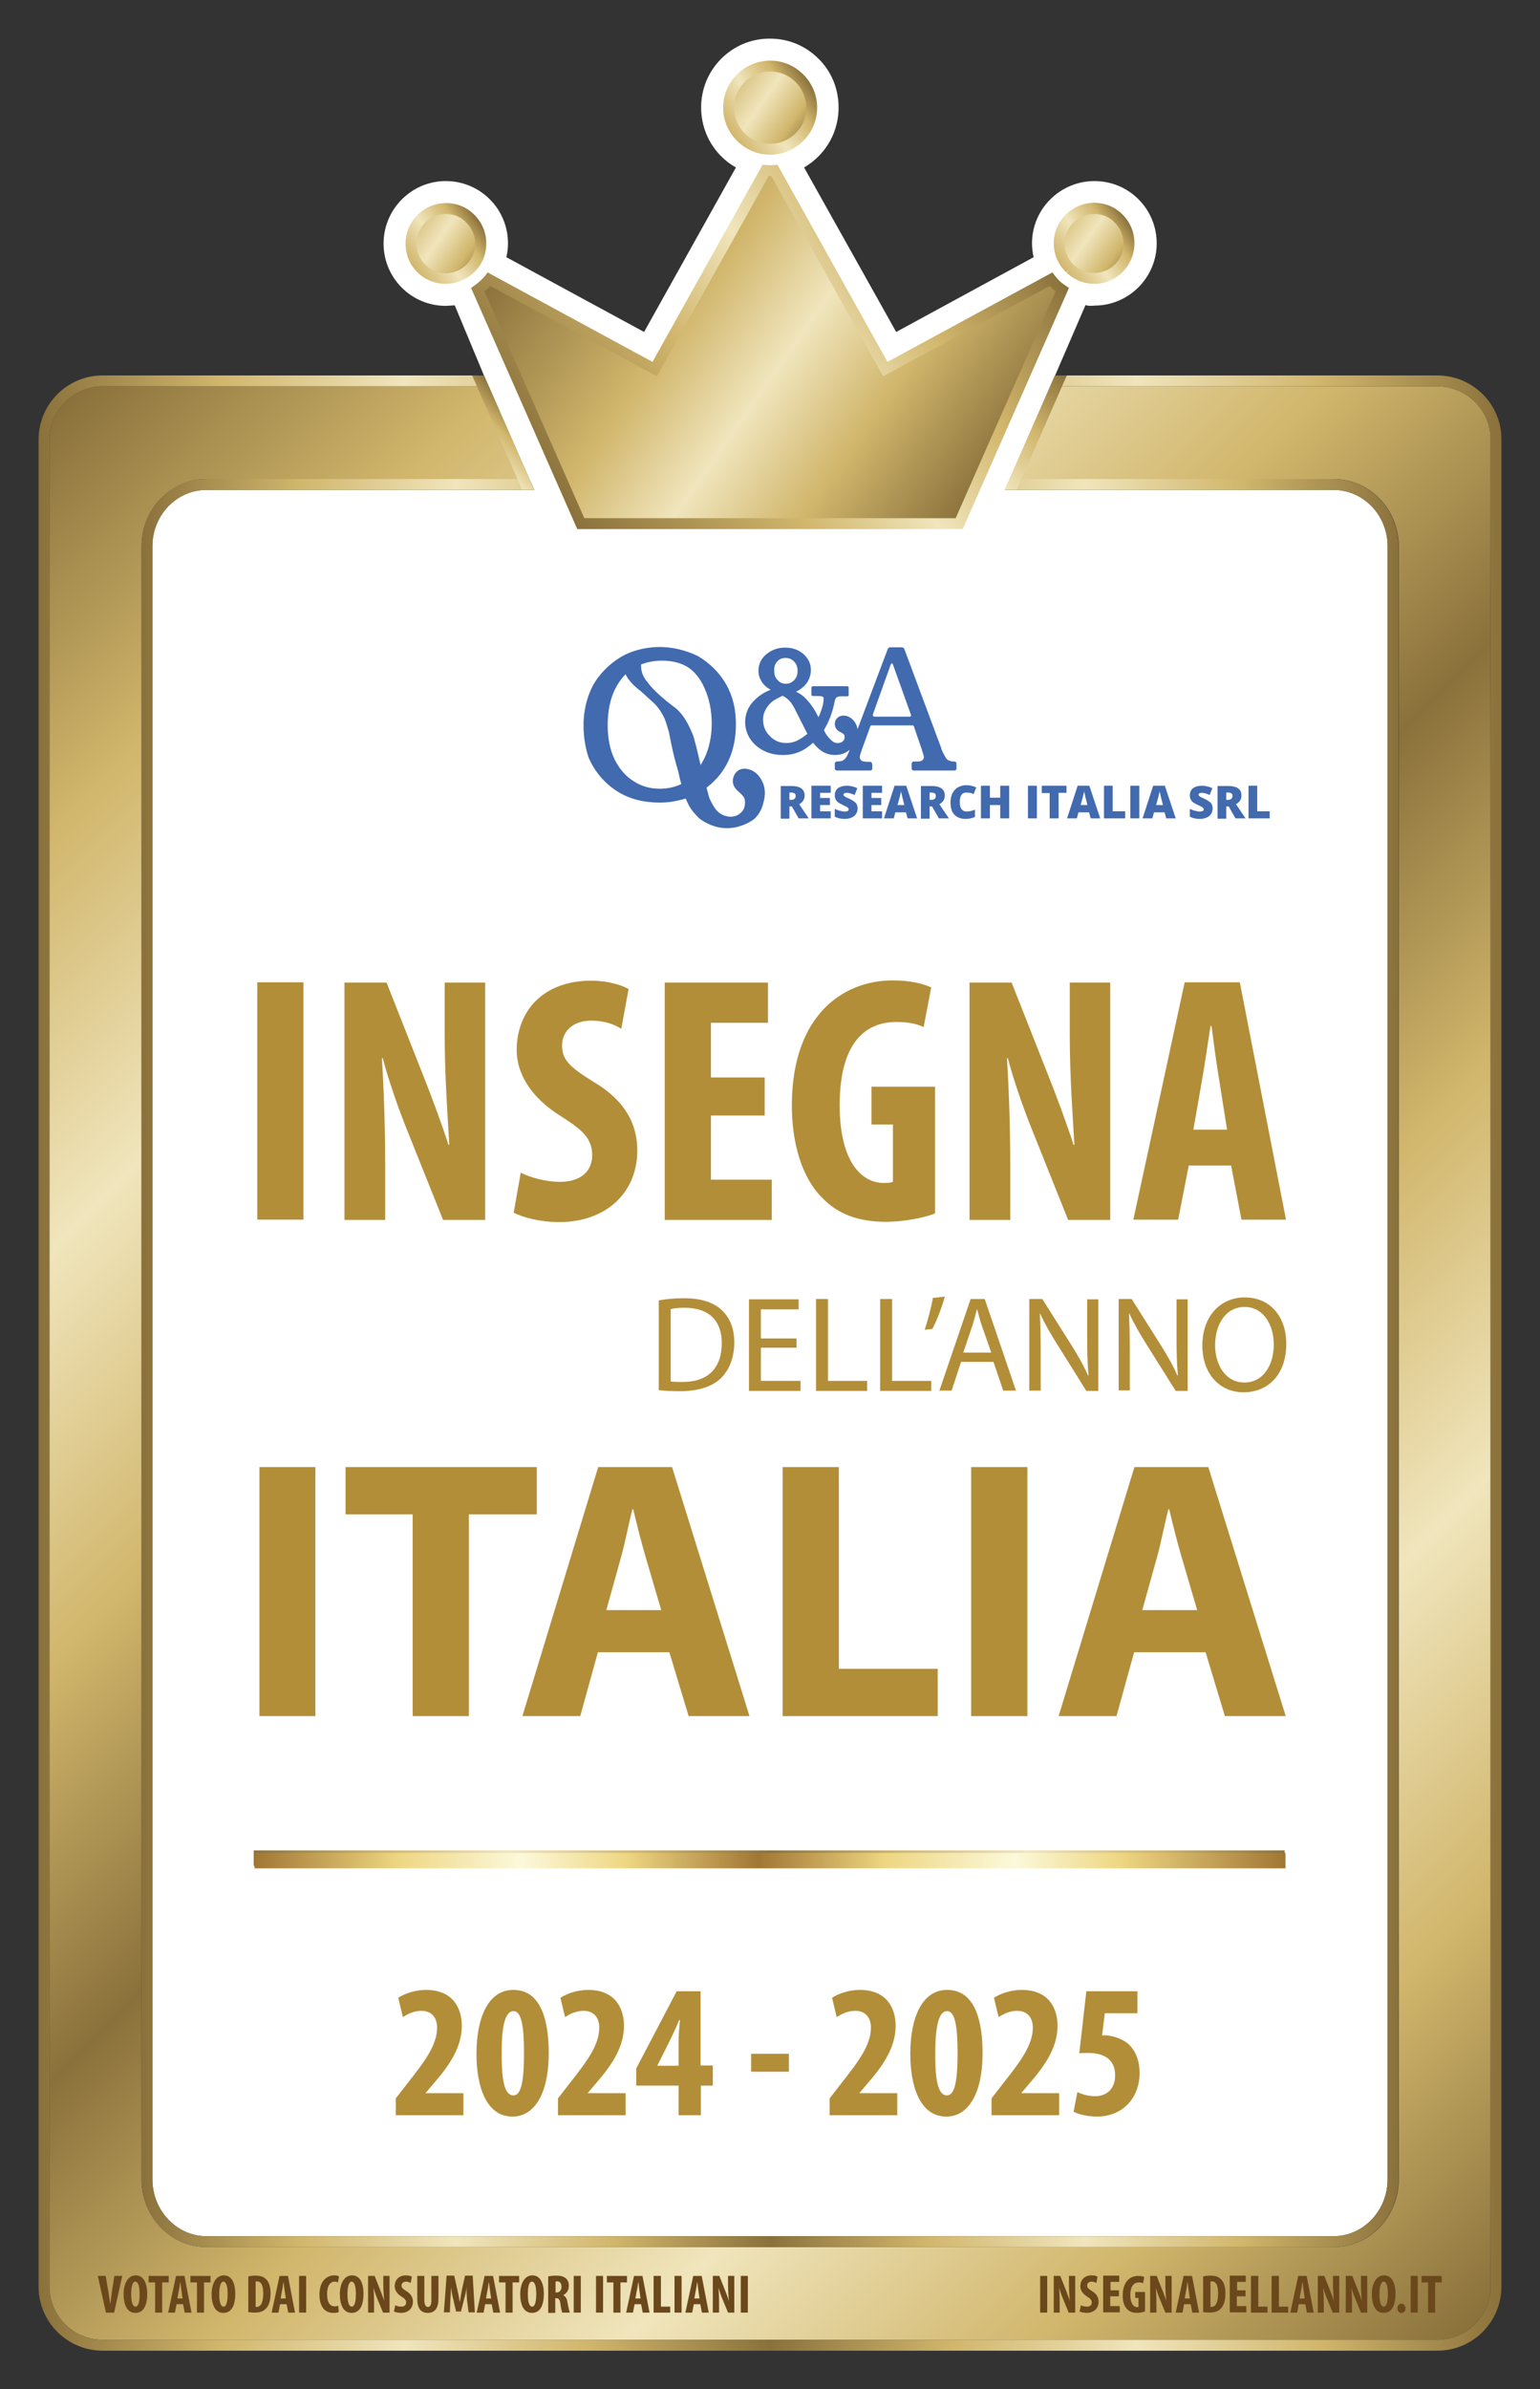 <?xml version="1.0" encoding="utf-8"?>
<!-- Generator: Adobe Illustrator 28.1.0, SVG Export Plug-In . SVG Version: 6.00 Build 0)  -->
<svg version="1.1" id="Layer_1" xmlns="http://www.w3.org/2000/svg" xmlns:xlink="http://www.w3.org/1999/xlink" x="0px" y="0px"
	 viewBox="0 0 566.9 878.7" style="enable-background:new 0 0 566.9 878.7;" xml:space="preserve">
<rect x="0" y="0" width="566.9" height="878.7" fill="#333333" stroke="none"/>
<style type="text/css">
	.st0{fill:#FFFFFF;}
	.st1{fill:url(#SVGID_1_);}
	.st2{fill:url(#SVGID_00000102520969795767418540000012603103894261706932_);}
	.st3{fill:url(#SVGID_00000132059511360477477600000000920085440608835735_);}
	.st4{fill:url(#SVGID_00000119117733960068975450000000748371108510672798_);}
	.st5{fill:url(#SVGID_00000101787837487591559910000012577214507219616677_);}
	.st6{fill-rule:evenodd;clip-rule:evenodd;fill:url(#SVGID_00000066484298512584002090000003097481751959862456_);}
	.st7{fill:url(#SVGID_00000161628446727960148280000004969075159827704214_);}
	.st8{fill-rule:evenodd;clip-rule:evenodd;fill:url(#SVGID_00000119821237675870028560000012469103214394752934_);}
	.st9{fill:url(#SVGID_00000030486332428904328660000005637364486308815016_);}
	.st10{fill-rule:evenodd;clip-rule:evenodd;fill:url(#SVGID_00000049932427460911866400000010564924081531042979_);}
	.st11{fill:url(#SVGID_00000001656033402939700050000006923066189912725178_);}
	.st12{fill-rule:evenodd;clip-rule:evenodd;fill:url(#SVGID_00000147214900898767296330000002610505773026504616_);}
	.st13{fill:url(#SVGID_00000051368346593226577480000003889055651965797797_);}
	.st14{fill:url(#Divider_line_00000013893020415637168790000018137897081406573721_);}
	.st15{fill:#B38E38;}
	.st16{fill:url(#Divider_line_00000166633346156213476080000012631016984374747777_);}
	.st17{fill:#6B471C;}
	.st18{fill:#416AAF;}
</style>
<g id="BORDER_00000056416621045685777110000000091480140366720415_">
	<path id="WHITEBG_00000056430038944459703010000014764388537415803324_" class="st0" d="M164.1,112.5l3.3-0.2l10.8,25.9l9.2,21
		l7.5,17l1.8,4h0h-4.4H76c-11,0-19.9,9.3-19.9,20.7v600.7c0,11.4,8.9,20.9,19.9,20.9h414.9c11,0,19.9-9.5,19.9-20.9V200.9
		c0-11.4-8.9-20.7-19.9-20.7H374.3l0,0h-4.4l0,0h0l1.8-4l0,0l16.7-38.1l11.2-25.9c1.2,0.5,3.3,0.2,3.3,0.2
		c12.6,0,22.9-10.3,22.9-22.9c0-6.1-2.4-11.9-6.7-16.2c-4.3-4.3-10.1-6.7-16.2-6.7c-12.7,0-23,10.3-23,22.9c0,1.7,0.2,3.4,0.6,5.1
		l-50.6,27.5L296,61.6c1.9-1.1,3.7-2.5,5.3-4.1c4.8-4.8,7.4-11.2,7.4-18c0-6.8-2.6-13.2-7.4-17.9c-4.8-4.8-11.1-7.4-17.9-7.4
		c-6.8,0-13.1,2.6-17.9,7.4c-4.8,4.8-7.4,11.2-7.4,17.9c0,6.8,2.6,13.2,7.4,18c1.6,1.6,3.4,3,5.4,4.1l-33.8,60.5l-50.7-27.5
		c0.4-1.7,0.6-3.4,0.6-5.1c0-6.1-2.4-11.9-6.7-16.2c-4.3-4.3-10.1-6.7-16.2-6.7c-12.6,0-22.9,10.3-22.9,23c0,6.1,2.4,11.9,6.7,16.2
		C152.2,110.1,158,112.5,164.1,112.5z"/>
	<g id="BORDER_00000066513796807473490510000013823303137222401930_">
		<linearGradient id="SVGID_1_" gradientUnits="userSpaceOnUse" x1="-23.047" y1="194.816" x2="589.976" y2="807.839">
			<stop  offset="0" style="stop-color:#8A713B"/>
			<stop  offset="0.125" style="stop-color:#D1B66C"/>
			<stop  offset="0.25" style="stop-color:#F0E5BC"/>
			<stop  offset="0.375" style="stop-color:#D1B66C"/>
			<stop  offset="0.5" style="stop-color:#8A713B"/>
			<stop  offset="0.625" style="stop-color:#D1B66C"/>
			<stop  offset="0.75" style="stop-color:#F0E5BC"/>
			<stop  offset="0.875" style="stop-color:#D1B66C"/>
			<stop  offset="1" style="stop-color:#8A713B"/>
		</linearGradient>
		<path class="st1" d="M529.1,142.1H386.7l-14.9,34.1h119.2c13.2,0,23.9,11.1,23.9,24.7v600.7c0,13.7-10.7,24.9-23.9,24.9H76
			c-13.2,0-23.9-11.2-23.9-24.9V200.9c0-13.6,10.7-24.7,23.9-24.7h118.9l-14.9-34.1H37.8c-10.8,0-19.6,8.8-19.6,19.6V841
			c0,10.8,8.8,19.6,19.6,19.6h491.3c10.8,0,19.6-8.8,19.6-19.6V161.7C548.8,150.9,539.9,142.1,529.1,142.1z"/>
		<g id="Border_00000054945725421093338570000006510391480487517879_">
			
				<linearGradient id="SVGID_00000106140526385381074380000003200190737115883966_" gradientUnits="userSpaceOnUse" x1="52.083" y1="501.328" x2="514.846" y2="501.328">
				<stop  offset="0" style="stop-color:#8A713B"/>
				<stop  offset="0.125" style="stop-color:#D1B66C"/>
				<stop  offset="0.25" style="stop-color:#F0E5BC"/>
				<stop  offset="0.375" style="stop-color:#D1B66C"/>
				<stop  offset="0.5" style="stop-color:#8A713B"/>
				<stop  offset="0.625" style="stop-color:#D1B66C"/>
				<stop  offset="0.75" style="stop-color:#F0E5BC"/>
				<stop  offset="0.875" style="stop-color:#D1B66C"/>
				<stop  offset="1" style="stop-color:#8A713B"/>
			</linearGradient>
			<path style="fill:url(#SVGID_00000106140526385381074380000003200190737115883966_);" d="M52.1,200.9v600.7
				c0,13.7,10.7,24.9,23.9,24.9h414.9c13.2,0,23.9-11.2,23.9-24.9V200.9c0-13.6-10.7-24.7-23.9-24.7H371.6l-1.8,4h121.1
				c11,0,19.9,9.3,19.9,20.7v600.7c0,11.4-8.9,20.9-19.9,20.9H76c-11,0-19.9-9.5-19.9-20.9V200.9c0-11.4,8.9-20.7,19.9-20.7h120.6
				l-1.8-4H76C62.8,176.1,52.1,187.2,52.1,200.9z"/>
			
				<linearGradient id="SVGID_00000021835023944526228570000015362145408627205558_" gradientUnits="userSpaceOnUse" x1="14.173" y1="501.328" x2="552.756" y2="501.328">
				<stop  offset="0" style="stop-color:#8A713B"/>
				<stop  offset="0.125" style="stop-color:#D1B66C"/>
				<stop  offset="0.25" style="stop-color:#F0E5BC"/>
				<stop  offset="0.375" style="stop-color:#D1B66C"/>
				<stop  offset="0.5" style="stop-color:#8A713B"/>
				<stop  offset="0.625" style="stop-color:#D1B66C"/>
				<stop  offset="0.75" style="stop-color:#F0E5BC"/>
				<stop  offset="0.875" style="stop-color:#D1B66C"/>
				<stop  offset="1" style="stop-color:#8A713B"/>
			</linearGradient>
			<path style="fill:url(#SVGID_00000021835023944526228570000015362145408627205558_);" d="M529.1,138.1l-140.8,0l-1.8,4h142.6
				c10.8,0,19.6,8.8,19.6,19.6V841c0,10.8-8.8,19.6-19.6,19.6H37.8c-10.8,0-19.6-8.8-19.6-19.6V161.7c0-10.8,8.8-19.6,19.6-19.6
				h142.1l-1.8-4H37.8c-13.1,0-23.6,10.6-23.6,23.6V841c0,13.1,10.6,23.6,23.6,23.6h491.3c13.1,0,23.6-10.6,23.6-23.6V161.7
				C552.8,148.7,542.2,138.1,529.1,138.1z"/>
			
				<linearGradient id="SVGID_00000026164380843849632880000016128204310761153982_" gradientUnits="userSpaceOnUse" x1="178.199" y1="166.116" x2="192.2" y2="152.114">
				<stop  offset="0" style="stop-color:#F0E5BC"/>
				<stop  offset="0.5" style="stop-color:#D1B66C"/>
				<stop  offset="1" style="stop-color:#8A713B"/>
			</linearGradient>
			<polygon style="fill:url(#SVGID_00000026164380843849632880000016128204310761153982_);" points="196.6,180.1 192.2,180.1 
				173.8,138.1 178.2,138.1 			"/>
			
				<linearGradient id="SVGID_00000002382865695905149710000010311284063149327746_" gradientUnits="userSpaceOnUse" x1="365.072" y1="175.33" x2="397.501" y2="142.901">
				<stop  offset="0" style="stop-color:#F0E5BC"/>
				<stop  offset="0.5" style="stop-color:#D1B66C"/>
				<stop  offset="1" style="stop-color:#8A713B"/>
			</linearGradient>
			<polygon style="fill:url(#SVGID_00000002382865695905149710000010311284063149327746_);" points="369.9,180.1 374.3,180.1 
				392.7,138.1 388.3,138.1 			"/>
		</g>
	</g>
	<g id="CROWN_00000178926743602296526320000016149052979653694381_">
		<g>
			
				<linearGradient id="SVGID_00000123441384376670683840000016205398430177371051_" gradientUnits="userSpaceOnUse" x1="197.537" y1="75.641" x2="356.857" y2="187.198">
				<stop  offset="0" style="stop-color:#8A713B"/>
				<stop  offset="0.35" style="stop-color:#D1B66C"/>
				<stop  offset="0.55" style="stop-color:#F0E5BC"/>
				<stop  offset="0.75" style="stop-color:#D1B66C"/>
				<stop  offset="1" style="stop-color:#8A713B"/>
			</linearGradient>
			<path style="fill-rule:evenodd;clip-rule:evenodd;fill:url(#SVGID_00000123441384376670683840000016205398430177371051_);" d="
				M283.5,62.7c-0.5,0-1.1,0-1.6-0.1l-40.8,73.1l-61-33c-1.2,1.5-2.6,2.8-4.2,3.9l37.9,86l139.3,0l37.9-86c-1-0.7-2-1.5-2.8-2.4
				c-0.5-0.5-0.9-1-1.4-1.5l-60.9,33l-40.8-73.1C284.5,62.7,284,62.7,283.5,62.7z"/>
			
				<linearGradient id="SVGID_00000096037306265597615000000017383028985302969523_" gradientUnits="userSpaceOnUse" x1="208.265" y1="188.469" x2="371.389" y2="74.248">
				<stop  offset="0" style="stop-color:#8A713B"/>
				<stop  offset="0.35" style="stop-color:#D1B66C"/>
				<stop  offset="0.55" style="stop-color:#F0E5BC"/>
				<stop  offset="0.75" style="stop-color:#D1B66C"/>
				<stop  offset="1" style="stop-color:#8A713B"/>
			</linearGradient>
			<path style="fill:url(#SVGID_00000096037306265597615000000017383028985302969523_);" d="M354.4,194.6l-141.9,0l-39.1-88.7
				l1.3-0.9c1.4-1,2.7-2.2,3.8-3.5l1-1.3l60.7,32.9l40.5-72.5l1.5,0.1c0.8,0.1,1.7,0.1,2.5,0l1.5-0.1l40.5,72.5l60.7-32.9l1,1.3
				c0.4,0.5,0.8,0.9,1.2,1.4c0.8,0.8,1.6,1.5,2.6,2.1l1.3,0.9L354.4,194.6z M215.1,190.6l136.7,0l36.8-83.4c-0.6-0.5-1.2-1-1.8-1.6
				c-0.1-0.1-0.3-0.3-0.4-0.4l-61.3,33.2l-41.2-73.7c-0.3,0-0.6,0-0.9,0l-41.2,73.7l-61.3-33.2c-0.7,0.7-1.4,1.4-2.2,2L215.1,190.6z
				"/>
		</g>
		<g>
			
				<linearGradient id="SVGID_00000033362114935707697060000001707240478997745847_" gradientUnits="userSpaceOnUse" x1="389.08" y1="79.91" x2="416.53" y2="99.131">
				<stop  offset="0" style="stop-color:#D1B66C"/>
				<stop  offset="0.411" style="stop-color:#F0E5BC"/>
				<stop  offset="0.753" style="stop-color:#D1B66C"/>
				<stop  offset="1" style="stop-color:#8A713B"/>
			</linearGradient>
			<path style="fill-rule:evenodd;clip-rule:evenodd;fill:url(#SVGID_00000033362114935707697060000001707240478997745847_);" d="
				M402.8,102.4L402.8,102.4c7.1,0,12.8-5.8,12.8-12.8c0-3.4-1.3-6.7-3.7-9.1c-2.4-2.4-5.6-3.8-9-3.8c-7.1,0-12.9,5.8-12.9,12.9
				c0,3.4,1.3,6.7,3.8,9.1c0.1,0.1,0.1,0.1,0.2,0.2l0.4,0.3C396.6,101.2,399.6,102.4,402.8,102.4"/>
			
				<linearGradient id="SVGID_00000168108275485634216190000008368601229496665484_" gradientUnits="userSpaceOnUse" x1="390.644" y1="98.05" x2="414.969" y2="81.017">
				<stop  offset="0" style="stop-color:#D1B66C"/>
				<stop  offset="0.4" style="stop-color:#F0E5BC"/>
				<stop  offset="0.75" style="stop-color:#D1B66C"/>
				<stop  offset="1" style="stop-color:#8A713B"/>
			</linearGradient>
			<path style="fill:url(#SVGID_00000168108275485634216190000008368601229496665484_);" d="M402.8,104.4L402.8,104.4
				c-3.6,0-7.1-1.3-9.8-3.8l-0.4-0.3l1.2-1.6l-1.3,1.5c-0.1-0.1-0.1-0.1-0.2-0.2c-2.8-2.8-4.4-6.5-4.4-10.5
				c0-8.2,6.7-14.9,14.9-14.9c4,0,7.7,1.5,10.5,4.4c2.8,2.8,4.3,6.5,4.3,10.5C417.6,97.7,411,104.4,402.8,104.4z M402.8,78.7
				c-6,0-10.9,4.9-10.9,10.9c0,2.9,1.1,5.6,3.2,7.7l0.5,0.4c2,1.8,4.5,2.7,7.2,2.7h0c6,0,10.8-4.9,10.8-10.8c0-2.9-1.1-5.6-3.2-7.7
				C408.4,79.8,405.7,78.7,402.8,78.7z"/>
		</g>
		<g>
			
				<linearGradient id="SVGID_00000121966015020883170070000005387646718378067096_" gradientUnits="userSpaceOnUse" x1="150.407" y1="79.915" x2="177.859" y2="99.136">
				<stop  offset="0" style="stop-color:#D1B66C"/>
				<stop  offset="0.411" style="stop-color:#F0E5BC"/>
				<stop  offset="0.753" style="stop-color:#D1B66C"/>
				<stop  offset="1" style="stop-color:#8A713B"/>
			</linearGradient>
			<path style="fill-rule:evenodd;clip-rule:evenodd;fill:url(#SVGID_00000121966015020883170070000005387646718378067096_);" d="
				M164.1,102.4L164.1,102.4c3.3,0,6.3-1.2,8.5-3.3l0.3-0.3c2.4-2.3,4-5.6,4-9.3c0-3.4-1.3-6.7-3.7-9.1c-2.4-2.4-5.6-3.8-9.1-3.8
				c-7.1,0-12.9,5.8-12.9,12.9c0,3.4,1.3,6.7,3.8,9.1C157.5,101,160.7,102.4,164.1,102.4"/>
			
				<linearGradient id="SVGID_00000077326092087664008390000013025018897476282257_" gradientUnits="userSpaceOnUse" x1="151.967" y1="98.041" x2="176.297" y2="81.004">
				<stop  offset="0" style="stop-color:#D1B66C"/>
				<stop  offset="0.4" style="stop-color:#F0E5BC"/>
				<stop  offset="0.75" style="stop-color:#D1B66C"/>
				<stop  offset="1" style="stop-color:#8A713B"/>
			</linearGradient>
			<path style="fill:url(#SVGID_00000077326092087664008390000013025018897476282257_);" d="M164.1,104.4L164.1,104.4
				c-4,0-7.7-1.5-10.5-4.3c-2.8-2.8-4.3-6.5-4.3-10.5c0-8.2,6.7-14.9,14.9-14.9c4,0,7.7,1.5,10.5,4.4c2.8,2.8,4.3,6.5,4.3,10.5
				c0,4.1-1.6,7.9-4.6,10.7l-0.4,0.3C171.3,103,167.8,104.4,164.1,104.4z M164.2,78.7c-6,0-10.9,4.9-10.9,10.9
				c0,2.9,1.1,5.6,3.2,7.7c2,2,4.8,3.2,7.6,3.2h0c2.6,0,5.2-1,7.2-2.8l0.3-0.3c2.1-2,3.3-4.8,3.3-7.8c0-2.9-1.1-5.6-3.2-7.7
				C169.8,79.8,167,78.7,164.2,78.7z"/>
		</g>
		<g>
			
				<linearGradient id="SVGID_00000094609344451845257820000017981642184242219699_" gradientUnits="userSpaceOnUse" x1="267.725" y1="28.543" x2="299.181" y2="50.569">
				<stop  offset="0" style="stop-color:#D1B66C"/>
				<stop  offset="0.411" style="stop-color:#F0E5BC"/>
				<stop  offset="0.753" style="stop-color:#D1B66C"/>
				<stop  offset="1" style="stop-color:#8A713B"/>
			</linearGradient>
			<path style="fill-rule:evenodd;clip-rule:evenodd;fill:url(#SVGID_00000094609344451845257820000017981642184242219699_);" d="
				M272.7,28.7c-2.9,2.9-4.5,6.7-4.5,10.8c0,4.1,1.6,7.9,4.5,10.8c2.9,2.9,6.7,4.5,10.8,4.5c4.1,0,7.9-1.6,10.8-4.5
				c2.9-2.9,4.5-6.7,4.5-10.8c0-4.1-1.6-7.9-4.5-10.8c-2.9-2.9-6.7-4.5-10.8-4.5C279.4,24.3,275.6,25.9,272.7,28.7"/>
			
				<linearGradient id="SVGID_00000121992387620679135690000014535181856773341868_" gradientUnits="userSpaceOnUse" x1="269.307" y1="49.471" x2="297.61" y2="29.654">
				<stop  offset="0" style="stop-color:#D1B66C"/>
				<stop  offset="0.4" style="stop-color:#F0E5BC"/>
				<stop  offset="0.75" style="stop-color:#D1B66C"/>
				<stop  offset="1" style="stop-color:#8A713B"/>
			</linearGradient>
			<path style="fill:url(#SVGID_00000121992387620679135690000014535181856773341868_);" d="M283.5,56.9c-4.6,0-8.9-1.8-12.2-5.1
				c-3.3-3.3-5.1-7.6-5.1-12.2c0-4.6,1.8-9,5.1-12.2c3.3-3.3,7.6-5.1,12.2-5.1c4.6,0,8.9,1.8,12.2,5.1c3.3,3.3,5.1,7.6,5.1,12.2
				c0,4.6-1.8,9-5.1,12.2C292.4,55.1,288.1,56.9,283.5,56.9z M283.5,26.3c-3.5,0-6.9,1.4-9.4,3.9l0,0c-2.5,2.5-3.9,5.8-3.9,9.4
				c0,3.5,1.4,6.9,3.9,9.4c2.5,2.5,5.8,3.9,9.4,3.9c3.5,0,6.9-1.4,9.4-3.9c2.5-2.5,3.9-5.8,3.9-9.4c0-3.6-1.4-6.9-3.9-9.4
				C290.3,27.6,287,26.3,283.5,26.3z"/>
		</g>
	</g>
</g>
<linearGradient id="Divider_line_00000046300855319856746860000011048001364605393081_" gradientUnits="userSpaceOnUse" x1="93.365" y1="683.461" x2="472.815" y2="683.461">
	<stop  offset="0" style="stop-color:#8A713B"/>
	<stop  offset="0.125" style="stop-color:#D1B66C"/>
	<stop  offset="0.25" style="stop-color:#F0E5BC"/>
	<stop  offset="0.375" style="stop-color:#D1B66C"/>
	<stop  offset="0.5" style="stop-color:#8A713B"/>
	<stop  offset="0.625" style="stop-color:#D1B66C"/>
	<stop  offset="0.75" style="stop-color:#F0E5BC"/>
	<stop  offset="0.875" style="stop-color:#D1B66C"/>
	<stop  offset="1" style="stop-color:#8A713B"/>
</linearGradient>
<rect id="Divider_line_00000020396463364589867070000002095707664120453011_" x="93.4" y="680.6" style="fill:url(#Divider_line_00000046300855319856746860000011048001364605393081_);" width="379.5" height="5.7"/>
<g>
	<path class="st15" d="M145.7,778v-6.2l4.5-5.8c5.9-7.5,10.7-13.7,10.7-20.2c0-3.7-2-6.2-5.8-6.2c-2.9,0-5.2,1.3-6.8,2.3l-1.7-7.1
		c2.1-1.4,6-2.9,10.2-2.9c9.9,0,13.2,6.7,13.2,13.2c0,8.5-5.3,15.4-10.6,21.5l-2.7,3.2v0.1h13.9v8.1H145.7z"/>
	<path class="st15" d="M202,755c0,16.3-6,23.5-13.3,23.5c-9.9,0-13.3-11.4-13.3-23.1c0-13.1,4.2-23.5,13.6-23.5
		C199.6,731.9,202,744.2,202,755z M184.7,755.2c-0.1,10.6,1.2,15.5,4.3,15.5c2.8,0,3.9-5,3.9-15.5c0-9.8-0.9-15.5-3.9-15.5
		C186.1,739.8,184.6,744.7,184.7,755.2z"/>
	<path class="st15" d="M205.4,778v-6.2l4.5-5.8c5.9-7.5,10.7-13.7,10.7-20.2c0-3.7-2-6.2-5.8-6.2c-2.9,0-5.2,1.3-6.8,2.3l-1.7-7.1
		c2.1-1.4,6-2.9,10.2-2.9c9.9,0,13.2,6.7,13.2,13.2c0,8.5-5.3,15.4-10.6,21.5l-2.7,3.2v0.1h13.9v8.1H205.4z"/>
	<path class="st15" d="M249.8,778v-10.9h-15.6v-6.3l14.9-28.4h8.8v27.3h4.5v7.4H258V778H249.8z M249.8,759.8v-9.3
		c0-2.5,0.3-5.1,0.5-7.5H250c-1,2.5-2,4.6-3.2,7.1l-4.8,9.6v0.1H249.8z"/>
	<path class="st15" d="M290.4,755.4v6.6h-13.9v-6.6H290.4z"/>
	<path class="st15" d="M305.4,778v-6.2l4.5-5.8c5.9-7.5,10.7-13.7,10.7-20.2c0-3.7-2-6.2-5.8-6.2c-2.9,0-5.2,1.3-6.8,2.3l-1.7-7.1
		c2.1-1.4,6-2.9,10.2-2.9c9.9,0,13.2,6.7,13.2,13.2c0,8.5-5.3,15.4-10.6,21.5l-2.7,3.2v0.1h13.9v8.1H305.4z"/>
	<path class="st15" d="M361.7,755c0,16.3-6,23.5-13.3,23.5c-9.9,0-13.3-11.4-13.3-23.1c0-13.1,4.2-23.5,13.6-23.5
		C359.3,731.9,361.7,744.2,361.7,755z M344.3,755.2c-0.1,10.6,1.2,15.5,4.3,15.5c2.8,0,3.9-5,3.9-15.5c0-9.8-0.9-15.5-3.9-15.5
		C345.7,739.8,344.3,744.7,344.3,755.2z"/>
	<path class="st15" d="M365,778v-6.2l4.5-5.8c5.9-7.5,10.7-13.7,10.7-20.2c0-3.7-2-6.2-5.8-6.2c-2.9,0-5.2,1.3-6.8,2.3l-1.7-7.1
		c2.1-1.4,6-2.9,10.2-2.9c9.9,0,13.2,6.7,13.2,13.2c0,8.5-5.3,15.4-10.6,21.5l-2.7,3.2v0.1h13.9v8.1H365z"/>
	<path class="st15" d="M418.7,740.5h-12l-1,8.2c0.4-0.1,0.8-0.1,1.3-0.1c2,0.1,6,1,8.6,3.4c2.5,2.5,3.9,5.9,3.9,10.5
		c0,8.8-5.9,16-15.8,16c-3.2,0-6.7-0.8-8.5-1.8l1.4-7.2c1.7,0.8,4,1.5,6.5,1.5c4.5,0,7.4-2.9,7.4-7.7c0-6.2-4.6-8.2-9.9-8.2
		c-1.3,0-2.3,0-3.3,0.1l2.6-22.8h18.8V740.5z"/>
</g>
<linearGradient id="Divider_line_00000181065615145859736900000018408872980418790063_" gradientUnits="userSpaceOnUse" x1="93.739" y1="684.294" x2="473.19" y2="684.294">
	<stop  offset="0" style="stop-color:#A17634"/>
	<stop  offset="8.933886e-02" style="stop-color:#D2B464"/>
	<stop  offset="0.14" style="stop-color:#EED783"/>
	<stop  offset="0.258" style="stop-color:#FCF9DB"/>
	<stop  offset="0.36" style="stop-color:#EED783"/>
	<stop  offset="0.489" style="stop-color:#A17634"/>
	<stop  offset="0.568" style="stop-color:#D2B464"/>
	<stop  offset="0.613" style="stop-color:#EED783"/>
	<stop  offset="0.737" style="stop-color:#FCF9DB"/>
	<stop  offset="0.839" style="stop-color:#EED783"/>
	<stop  offset="1" style="stop-color:#A17634"/>
</linearGradient>
<rect id="Divider_line_31_" x="93.7" y="681.5" style="fill:url(#Divider_line_00000181065615145859736900000018408872980418790063_);" width="379.5" height="5.7"/>
<g>
	<path class="st17" d="M385.5,837.1v13.5h-2.6v-13.5H385.5z"/>
	<path class="st17" d="M387.9,850.6v-13.5h2.4l2.1,5.3c0.4,1,1.1,2.8,1.4,3.9h0c-0.1-1.4-0.3-3.8-0.3-6.2v-3h2.3v13.5h-2.4l-2.1-5.1
		c-0.5-1.1-1.1-2.9-1.4-4.1h0c0.1,1.4,0.2,3.4,0.2,6.2v3H387.9z"/>
	<path class="st17" d="M397.9,847.9c0.5,0.3,1.5,0.5,2.2,0.5c1.2,0,1.8-0.6,1.8-1.5c0-1-0.6-1.5-1.7-2.2c-1.8-1.1-2.5-2.5-2.5-3.8
		c0-2.2,1.4-4,4.2-4c0.9,0,1.7,0.2,2.1,0.5l-0.4,2.3c-0.4-0.2-1-0.5-1.7-0.5c-1.1,0-1.7,0.7-1.7,1.4c0,0.8,0.4,1.2,1.8,2.1
		c1.8,1.1,2.4,2.4,2.4,3.9c0,2.5-1.8,4.1-4.4,4.1c-1.1,0-2.1-0.3-2.6-0.5L397.9,847.9z"/>
	<path class="st17" d="M411.8,844.6h-3.1v3.6h3.5v2.3h-6.1v-13.5h5.9v2.3h-3.2v3.1h3.1V844.6z"/>
	<path class="st17" d="M421.4,850.2c-0.6,0.2-1.8,0.5-2.8,0.5c-1.6,0-2.7-0.4-3.6-1.3c-1.2-1.1-1.8-3.1-1.7-5.4
		c0.1-4.9,2.8-6.9,5.7-6.9c1,0,1.8,0.2,2.2,0.4l-0.4,2.3c-0.4-0.2-0.9-0.3-1.5-0.3c-1.8,0-3.2,1.2-3.2,4.7c0,3.2,1.3,4.4,2.5,4.4
		c0.2,0,0.4,0,0.5-0.1v-3.3h-1.2V843h3.6V850.2z"/>
	<path class="st17" d="M423.4,850.6v-13.5h2.4l2.1,5.3c0.4,1,1.1,2.8,1.4,3.9h0c-0.1-1.4-0.3-3.8-0.3-6.2v-3h2.3v13.5H429l-2.1-5.1
		c-0.5-1.1-1.1-2.9-1.4-4.1h0c0.1,1.4,0.2,3.4,0.2,6.2v3H423.4z"/>
	<path class="st17" d="M435.9,847.5l-0.6,3.1h-2.5l2.9-13.5h3.1l2.6,13.5h-2.5l-0.6-3.1H435.9z M438,845.4l-0.4-2.8
		c-0.1-0.8-0.3-2.2-0.4-3.1h-0.1c-0.1,0.9-0.3,2.3-0.5,3.1l-0.5,2.8H438z"/>
	<path class="st17" d="M442.9,837.3c0.7-0.2,1.6-0.3,2.7-0.3c1.7,0,2.9,0.4,3.7,1.2c1.2,1,1.8,2.8,1.8,5.4c0,2.7-0.7,4.7-1.9,5.7
		c-0.9,0.9-2.2,1.3-4.1,1.3c-0.8,0-1.7-0.1-2.2-0.2V837.3z M445.5,848.5c0.1,0,0.3,0,0.5,0c1.3,0,2.4-1.2,2.4-5
		c0-2.8-0.7-4.4-2.3-4.4c-0.2,0-0.4,0-0.5,0.1V848.5z"/>
	<path class="st17" d="M458.4,844.6h-3.1v3.6h3.5v2.3h-6.1v-13.5h5.9v2.3h-3.2v3.1h3.1V844.6z"/>
	<path class="st17" d="M460.6,837.1h2.6v11.3h3.4v2.2h-6.1V837.1z"/>
	<path class="st17" d="M468.2,837.1h2.6v11.3h3.4v2.2h-6.1V837.1z"/>
	<path class="st17" d="M478.1,847.5l-0.6,3.1h-2.5l2.9-13.5h3.1l2.6,13.5h-2.5l-0.6-3.1H478.1z M480.3,845.4l-0.4-2.8
		c-0.1-0.8-0.3-2.2-0.4-3.1h-0.1c-0.1,0.9-0.3,2.3-0.5,3.1l-0.5,2.8H480.3z"/>
	<path class="st17" d="M485.1,850.6v-13.5h2.4l2.1,5.3c0.4,1,1.1,2.8,1.4,3.9h0c-0.1-1.4-0.3-3.8-0.3-6.2v-3h2.3v13.5h-2.4l-2.1-5.1
		c-0.5-1.1-1.1-2.9-1.4-4.1h0c0.1,1.4,0.2,3.4,0.2,6.2v3H485.1z"/>
	<path class="st17" d="M495.4,850.6v-13.5h2.4l2.1,5.3c0.4,1,1.1,2.8,1.4,3.9h0c-0.1-1.4-0.3-3.8-0.3-6.2v-3h2.3v13.5H501l-2.1-5.1
		c-0.5-1.1-1.1-2.9-1.4-4.1h0c0.1,1.4,0.2,3.4,0.2,6.2v3H495.4z"/>
	<path class="st17" d="M513.7,843.6c0,5.1-1.8,7.1-4.4,7.1c-3.1,0-4.3-3.2-4.3-6.9c0-3.7,1.5-6.9,4.5-6.9
		C512.8,836.9,513.7,840.5,513.7,843.6z M507.8,843.8c0,3.1,0.6,4.6,1.6,4.6c1.1,0,1.5-2,1.5-4.7c0-2.4-0.4-4.5-1.6-4.5
		C508.4,839.2,507.8,840.9,507.8,843.8z"/>
	<path class="st17" d="M514.4,849c0-1,0.7-1.7,1.5-1.7c0.8,0,1.5,0.7,1.5,1.7c0,1.1-0.6,1.7-1.6,1.7
		C515.1,850.7,514.4,850,514.4,849z"/>
	<path class="st17" d="M521.9,837.1v13.5h-2.6v-13.5H521.9z"/>
	<path class="st17" d="M525.7,839.5h-2.4v-2.4h7.4v2.4h-2.4v11.1h-2.6V839.5z"/>
</g>
<g>
	<path class="st17" d="M39,850.6l-3-13.5h2.9l1,5.8c0.2,1.5,0.5,3.1,0.7,4.7h0c0.2-1.6,0.4-3.2,0.6-4.7l0.9-5.8h2.9L42,850.6H39z"/>
	<path class="st17" d="M54.2,843.6c0,5.1-1.8,7.1-4.4,7.1c-3.1,0-4.3-3.2-4.3-6.9c0-3.7,1.5-6.9,4.5-6.9
		C53.2,836.9,54.2,840.5,54.2,843.6z M48.3,843.8c0,3.1,0.6,4.6,1.6,4.6c1.1,0,1.5-2,1.5-4.7c0-2.4-0.4-4.5-1.6-4.5
		C48.8,839.2,48.3,840.9,48.3,843.8z"/>
	<path class="st17" d="M57.1,839.5h-2.4v-2.4h7.4v2.4h-2.4v11.1h-2.6V839.5z"/>
	<path class="st17" d="M65,847.5l-0.6,3.1h-2.5l2.9-13.5h3.1l2.6,13.5H68l-0.6-3.1H65z M67.2,845.4l-0.4-2.8
		c-0.1-0.8-0.3-2.2-0.4-3.1h-0.1c-0.1,0.9-0.3,2.3-0.5,3.1l-0.5,2.8H67.2z"/>
	<path class="st17" d="M72.5,839.5h-2.4v-2.4h7.4v2.4h-2.4v11.1h-2.6V839.5z"/>
	<path class="st17" d="M86.6,843.6c0,5.1-1.8,7.1-4.4,7.1c-3.1,0-4.3-3.2-4.3-6.9c0-3.7,1.5-6.9,4.5-6.9
		C85.7,836.9,86.6,840.5,86.6,843.6z M80.7,843.8c0,3.1,0.6,4.6,1.6,4.6c1.1,0,1.5-2,1.5-4.7c0-2.4-0.4-4.5-1.6-4.5
		C81.3,839.2,80.7,840.9,80.7,843.8z"/>
	<path class="st17" d="M91.4,837.3c0.7-0.2,1.6-0.3,2.7-0.3c1.7,0,2.9,0.4,3.7,1.2c1.2,1,1.8,2.8,1.8,5.4c0,2.7-0.7,4.7-1.9,5.7
		c-0.9,0.9-2.2,1.3-4.1,1.3c-0.8,0-1.7-0.1-2.2-0.2V837.3z M94,848.5c0.1,0,0.3,0,0.5,0c1.3,0,2.4-1.2,2.4-5c0-2.8-0.7-4.4-2.3-4.4
		c-0.2,0-0.4,0-0.5,0.1V848.5z"/>
	<path class="st17" d="M103.1,847.5l-0.6,3.1h-2.5l2.9-13.5h3.1l2.6,13.5h-2.5l-0.6-3.1H103.1z M105.2,845.4l-0.4-2.8
		c-0.1-0.8-0.3-2.2-0.4-3.1h-0.1c-0.1,0.9-0.3,2.3-0.5,3.1l-0.5,2.8H105.2z"/>
	<path class="st17" d="M112.7,837.1v13.5h-2.6v-13.5H112.7z"/>
	<path class="st17" d="M124.7,850.4c-0.4,0.2-1.1,0.3-2,0.3c-3.5,0-5.1-2.8-5.1-6.7c0-5.1,2.8-7.1,5.4-7.1c0.9,0,1.6,0.2,1.8,0.4
		l-0.4,2.2c-0.3-0.1-0.6-0.3-1.2-0.3c-1.5,0-2.8,1.3-2.8,4.6c0,3.2,1.2,4.5,2.8,4.5c0.4,0,0.9-0.1,1.3-0.2L124.7,850.4z"/>
	<path class="st17" d="M133.8,843.6c0,5.1-1.8,7.1-4.4,7.1c-3.1,0-4.3-3.2-4.3-6.9c0-3.7,1.5-6.9,4.5-6.9
		C132.9,836.9,133.8,840.5,133.8,843.6z M127.9,843.8c0,3.1,0.6,4.6,1.6,4.6c1.1,0,1.5-2,1.5-4.7c0-2.4-0.4-4.5-1.6-4.5
		C128.5,839.2,127.9,840.9,127.9,843.8z"/>
	<path class="st17" d="M135.5,850.6v-13.5h2.4l2.1,5.3c0.4,1,1.1,2.8,1.4,3.9h0c-0.1-1.4-0.3-3.8-0.3-6.2v-3h2.3v13.5h-2.4l-2.1-5.1
		c-0.5-1.1-1.1-2.9-1.4-4.1h0c0.1,1.4,0.2,3.4,0.2,6.2v3H135.5z"/>
	<path class="st17" d="M145.5,847.9c0.5,0.3,1.5,0.5,2.2,0.5c1.2,0,1.8-0.6,1.8-1.5c0-1-0.6-1.5-1.7-2.2c-1.8-1.1-2.5-2.5-2.5-3.8
		c0-2.2,1.4-4,4.2-4c0.9,0,1.7,0.2,2.1,0.5l-0.4,2.3c-0.4-0.2-1-0.5-1.7-0.5c-1.1,0-1.7,0.7-1.7,1.4c0,0.8,0.4,1.2,1.8,2.1
		c1.8,1.1,2.4,2.4,2.4,3.9c0,2.5-1.8,4.1-4.4,4.1c-1.1,0-2.1-0.3-2.6-0.5L145.5,847.9z"/>
	<path class="st17" d="M156.2,837.1v8.8c0,2,0.6,2.6,1.3,2.6c0.8,0,1.3-0.5,1.3-2.6v-8.8h2.6v8.3c0,3.5-1.3,5.3-3.9,5.3
		c-2.8,0-3.9-1.9-3.9-5.3v-8.3H156.2z"/>
	<path class="st17" d="M171.9,845.8c-0.1-1.3-0.2-3-0.1-4.5h0c-0.2,1.4-0.6,3.1-0.9,4.1l-1.2,4.8h-1.8l-1.1-4.7
		c-0.3-1.1-0.6-2.8-0.8-4.2h0c0,1.5-0.1,3.2-0.2,4.5l-0.2,4.7h-2.2l1-13.5h2.8l1.1,4.9c0.4,1.7,0.7,3.2,0.9,4.7h0.1
		c0.2-1.5,0.5-3,0.8-4.7l1.1-4.9h2.8l0.8,13.5h-2.3L171.9,845.8z"/>
	<path class="st17" d="M178.6,847.5l-0.6,3.1h-2.5l2.9-13.5h3.1l2.6,13.5h-2.5l-0.6-3.1H178.6z M180.8,845.4l-0.4-2.8
		c-0.1-0.8-0.3-2.2-0.4-3.1h-0.1c-0.1,0.9-0.3,2.3-0.5,3.1l-0.5,2.8H180.8z"/>
	<path class="st17" d="M186.1,839.5h-2.4v-2.4h7.4v2.4h-2.4v11.1h-2.6V839.5z"/>
	<path class="st17" d="M200.2,843.6c0,5.1-1.8,7.1-4.4,7.1c-3.1,0-4.3-3.2-4.3-6.9c0-3.7,1.5-6.9,4.5-6.9
		C199.2,836.9,200.2,840.5,200.2,843.6z M194.3,843.8c0,3.1,0.6,4.6,1.6,4.6c1.1,0,1.5-2,1.5-4.7c0-2.4-0.4-4.5-1.6-4.5
		C194.8,839.2,194.3,840.9,194.3,843.8z"/>
	<path class="st17" d="M201.8,837.3c0.8-0.2,1.9-0.3,2.9-0.3c1.4,0,2.7,0.2,3.6,1c0.8,0.7,1.1,1.6,1.1,2.8c0,1.4-0.7,2.7-2.1,3.4v0
		c0.9,0.4,1.4,1.2,1.6,2.7c0.3,1.5,0.6,3.2,0.9,3.7H207c-0.2-0.4-0.5-1.7-0.7-3.2c-0.2-1.7-0.7-2.1-1.5-2.1h-0.4v5.4h-2.6V837.3z
		 M204.4,843.2h0.5c1.1,0,1.8-0.9,1.8-2.1c0-1.2-0.5-2-1.6-2c-0.2,0-0.5,0-0.6,0.1V843.2z"/>
	<path class="st17" d="M213.8,837.1v13.5h-2.6v-13.5H213.8z"/>
	<path class="st17" d="M222,837.1v13.5h-2.6v-13.5H222z"/>
	<path class="st17" d="M225.8,839.5h-2.4v-2.4h7.4v2.4h-2.4v11.1h-2.6V839.5z"/>
	<path class="st17" d="M233.6,847.5l-0.6,3.1h-2.5l2.9-13.5h3.1l2.6,13.5h-2.5l-0.6-3.1H233.6z M235.8,845.4l-0.4-2.8
		c-0.1-0.8-0.3-2.2-0.4-3.1h-0.1c-0.1,0.9-0.3,2.3-0.5,3.1l-0.5,2.8H235.8z"/>
	<path class="st17" d="M240.7,837.1h2.6v11.3h3.4v2.2h-6.1V837.1z"/>
	<path class="st17" d="M250.9,837.1v13.5h-2.6v-13.5H250.9z"/>
	<path class="st17" d="M255.4,847.5l-0.6,3.1h-2.5l2.9-13.5h3.1l2.6,13.5h-2.5l-0.6-3.1H255.4z M257.5,845.4l-0.4-2.8
		c-0.1-0.8-0.3-2.2-0.4-3.1h-0.1c-0.1,0.9-0.3,2.3-0.5,3.1l-0.5,2.8H257.5z"/>
	<path class="st17" d="M262.4,850.6v-13.5h2.4l2.1,5.3c0.4,1,1.1,2.8,1.4,3.9h0c-0.1-1.4-0.3-3.8-0.3-6.2v-3h2.3v13.5H268l-2.1-5.1
		c-0.5-1.1-1.1-2.9-1.4-4.1h0c0.1,1.4,0.2,3.4,0.2,6.2v3H262.4z"/>
	<path class="st17" d="M275.3,837.1v13.5h-2.6v-13.5H275.3z"/>
</g>
<path class="st18" d="M351.4,280.1h-0.2c-1.1,0-2-0.3-2.6-0.8c-0.5-0.5-1.5-2.5-1.8-3.2c-0.1-0.2-0.3-0.6-0.3-0.9l-13.6-36.5
	c-0.1-0.3-0.5-0.6-0.9-0.6h-4.3c-0.4,0-0.8,0.3-0.9,0.6l-13.8,36.6c-0.7,1.7-1.2,2.9-1.6,3.4c-0.4,0.5-0.8,0.9-1.3,1.1
	c-0.4,0.2-1.7,0.3-2.1,0.3c-0.4,0-0.7,0.4-0.7,0.8v1.8c0,0.4,0.3,0.7,0.7,0.7h12.4c0.4,0,0.7-0.3,0.7-0.7v-0.4c0-0.3,0-0.7,0-0.9
	c0-0.6-0.2-1.2-0.8-1.2c-0.1,0-0.3,0-0.4,0c-0.2,0-0.3,0-0.5,0c-0.8,0-1.4-0.1-1.8-0.2c-0.3-0.1-0.6-0.3-0.8-0.6
	c-0.2-0.3-0.3-0.6-0.3-1c0-0.2,0.2-1.1,0.4-1.6c0.1-0.2,0.2-0.6,0.3-0.9l3.2-8.8c0-0.1,0.2-0.3,0.4-0.3H336c0.1,0,0.3,0.1,0.4,0.3
	l2.8,8.2c0.7,2.1,0.9,2.9,0.9,3.2c0,0.5-0.3,1-0.8,1.3c-0.2,0.1-0.7,0.3-1.9,0.3c-0.5,0-1.1,0-1.1,0c-0.4,0-0.7,0.4-0.7,0.8v1.8
	c0,0.4,0.3,0.7,0.8,0.7h15c0.4,0,0.7-0.3,0.7-0.7v-1.8C352.1,280.4,351.8,280.1,351.4,280.1 M335.3,263.4c-0.1,0.2-0.3,0.2-0.5,0.2
	h-12.9c-0.2,0-0.4-0.1-0.5-0.2c-0.1-0.2-0.1-0.4-0.1-0.6l6.6-18.4c0.1-0.3,0.3-0.4,0.4-0.4c0.1,0,0.3,0,0.4,0.4l6.6,18.4
	C335.4,263,335.4,263.2,335.3,263.4 M314.3,265.1c-1.1-1.2-2.3-1.9-3.8-1.9c-0.9,0-1.7,0.3-2.3,0.9c-0.6,0.6-0.9,1.3-0.9,2.2
	c0,0.6,0.2,1.2,0.5,1.7c0.3,0.5,0.9,1,1.6,1.3c0.9,0.4,1.2,0.8,1.3,0.9c0.2,0.2,0.2,0.6,0.2,1.1c0,0.5-0.2,1-0.7,1.4
	c-0.5,0.4-1,0.6-1.8,0.6c-0.6,0-1.1-0.1-1.6-0.4c-0.5-0.3-1.2-1-2-1.9c-0.7-0.9-1.2-1.7-1.5-2.5c1.9-3.1,3.2-6.6,3.9-10.3
	c0.1-0.6,0.3-1.1,0.5-1.4c0.2-0.3,0.4-0.4,0.7-0.5c0.2-0.1,0.6-0.2,1.9-0.2h1.6c0,0,0.5,0.1,0.5-0.5V253c0,0,0.1-0.6-0.5-0.6h-12.6
	c-0.6,0-0.6,0.6-0.6,0.6v2.5c0,0,0,0.5,0.6,0.5h1.7c1.4,0,1.8,0.2,1.9,0.3c0.2,0.1,0.3,0.4,0.3,0.8c0,1.5-0.6,3.8-1.9,6.7
	c-0.9-1.8-1.8-3.3-2.7-4.5c-1.2-1.6-2.3-2.8-3.4-3.6c-0.6-0.5-1.4-0.9-2.2-1.3c0.5-0.2,0.9-0.4,1.3-0.7c1.3-0.8,2.4-1.9,3.1-3.1
	c0.7-1.3,1.1-2.7,1.1-4.2c0-2.2-0.9-4.2-2.7-5.8c-1.8-1.6-4.1-2.4-6.8-2.4c-2.8,0-5.1,0.9-7.1,2.6c-1.8,1.6-2.7,3.6-2.7,5.9
	c0,1.1,0.2,2.2,0.7,3.1c0.4,1,1.1,1.8,1.9,2.6c0.5,0.4,1.1,0.9,1.9,1.3c-1.3,0.5-2.5,1.1-3.5,1.8c-1.9,1.3-3.4,2.8-4.4,4.5
	c-1,1.7-1.5,3.6-1.5,5.6c0,2.2,0.6,4.2,1.8,6.1c1.2,1.8,2.8,3.3,5,4.4c2.1,1.1,4.5,1.6,7.2,1.6c2.4,0,4.7-0.5,6.7-1.5
	c1.3-0.6,2.7-1.6,4.3-3c1.2,1.5,2.4,2.6,3.6,3.3c1.4,0.8,2.9,1.2,4.5,1.2c2.3,0,4.3-0.8,5.9-2.4c1.6-1.6,2.5-3.5,2.5-5.6
	C315.8,267.8,315.3,266.3,314.3,265.1 M289.5,273.3c-2.7,0-4.8-1-6.6-3.1c-1.4-1.6-2-3.5-2-5.5c0-0.9,0.1-1.7,0.4-2.5
	c0.3-0.8,0.7-1.6,1.3-2.4c0.6-0.8,1.3-1.5,2-2c0.4-0.3,1.6-1,3.5-1.9c0.7,0.4,1.4,0.8,1.8,1.2c0.6,0.5,1,1,1.4,1.5
	c0.6,0.9,1.1,1.7,1.4,2.4l4.1,8.1c0.2,0.3,0.3,0.6,0.4,0.8c-1.1,1-2.4,1.8-3.9,2.6C292.1,273,290.8,273.3,289.5,273.3 M286.1,243.3
	c0.8-0.9,1.8-1.3,3.1-1.3c1.2,0,2.2,0.4,3.1,1.3c0.9,0.9,1.3,2.1,1.3,3.5c0,1.4-0.4,2.5-1.3,3.4c-0.9,0.9-1.9,1.3-3,1.3
	c-1.2,0-2.2-0.4-3-1.3c-0.9-0.9-1.3-2-1.3-3.5C284.9,245.4,285.3,244.2,286.1,243.3 M280.5,287.2c-1.2-2.3-2.9-3.8-5.1-4.3
	c-1.3-0.3-2.5-0.2-3.5,0.4c-1,0.6-1.6,1.5-2,2.8c-0.2,0.9-0.2,1.7,0.1,2.6c0.3,0.8,0.9,1.7,1.9,2.5c1.2,1,2,1.9,2.2,2.7
	c0.2,0.7,0.2,1.6,0,2.7c-0.3,1.3-1.1,2.3-2.4,3.1c-1.3,0.7-2.8,0.9-4.3,0.5c-1.3-0.3-2.3-0.9-3.3-1.8c-0.9-0.9-1.9-2.5-2.9-4.7
	c-0.2-0.5-0.6-2-1.1-4c1.5-1.1,2.8-2.4,4.1-3.8c4.5-5.2,6.7-11.7,6.7-19.6c0-5.6-1.2-10.4-3.6-14.6c-2.4-4.2-5.8-7.6-10.2-10.3
	c-14.4-7-25.7-1.2-27.2-0.5c-3.3,1.7-8.1,5.2-11.4,10.8c-7.1,13.1-1.8,27-1.8,27c1.1,2.6,2.7,5.1,4.6,7.3c4.7,5.3,10.6,8.3,17.8,9
	c0,0,1.7,0.2,3.7,0.2c2,0,3.6-0.2,3.6-0.2c2.1-0.3,4.1-0.7,6-1.3c1.4,3.2,2,4.3,5.1,7.4c10.9,7.9,20.3,0,20.3,0
	c1.6-1.6,2.7-3.5,3.2-5.8C281.9,292.2,281.7,289.5,280.5,287.2 M242.9,290.1c-3.6,0-6.8-0.9-9.7-2.8c-2.9-1.8-5.2-4.5-6.9-7.9
	c-1.7-3.4-2.6-7.7-2.6-12.6c0-5.2,0.9-9.6,2.6-13.1c1.1-2.2,2.4-4.1,4-5.7c0.3,0.6,0.6,1.2,1,1.7c1,1.5,2.6,3,4.8,4.7l3.5,3.2
	c1.4,1.2,2.5,2.4,3.3,3.6c0.8,1.2,1.4,2.3,1.9,3.5c0.7,1.9,1.1,3.5,1.5,4.8c0,0,1.4,8,3.4,14.3c0.3,1.6,0.7,3.2,1.1,4.6
	C248.4,289.5,245.8,290.1,242.9,290.1 M257.9,281.4c-1.1-4.9-2.3-9.8-2.9-11.3c-1.3-3.1-2.6-5.6-4.1-7.4c-0.7-0.9-1.5-1.7-2.5-2.5
	c-0.9-0.6-1.7-1.3-2.6-2c-0.2-0.2-0.5-0.3-0.7-0.5c0,0,0.1,0,0.1,0c-3.1-2.5-5.6-5-7-7c-0.4-0.4-0.7-0.9-1-1.4
	c-0.9-1.5-1.3-3.2-1.2-4.9c2.3-0.9,4.8-1.4,7.7-1.4c3.8,0,6.9,0.8,9.5,2.4c2.5,1.6,4.6,4.2,6.1,7.6c1.8,4,2.7,8.4,2.7,13.1
	c0,4.7-0.9,9-2.7,12.8C258.8,279.8,258.4,280.6,257.9,281.4 M290.6,296.7v4.4h-3.2v-12h3.9c3.3,0,4.9,1.2,4.9,3.5
	c0,1.4-0.7,2.5-2,3.2l3.5,5.2h-3.7l-2.5-4.4H290.6z M290.6,294.2h0.6c1.1,0,1.7-0.5,1.7-1.5c0-0.8-0.6-1.2-1.7-1.2h-0.6V294.2z
	 M305.8,301h-7.1v-12h7.1v2.6h-3.9v1.9h3.6v2.6h-3.6v2.3h3.9V301z M315.7,297.4c0,0.7-0.2,1.4-0.6,2c-0.4,0.6-0.9,1-1.6,1.3
	c-0.7,0.3-1.5,0.5-2.5,0.5c-0.8,0-1.5-0.1-2-0.2c-0.5-0.1-1.1-0.3-1.7-0.6v-2.9c0.6,0.3,1.3,0.6,1.9,0.7c0.7,0.2,1.3,0.3,1.8,0.3
	c0.5,0,0.8-0.1,1.1-0.2c0.2-0.2,0.3-0.4,0.3-0.6c0-0.2,0-0.3-0.1-0.4c-0.1-0.1-0.2-0.2-0.4-0.4c-0.2-0.1-0.7-0.4-1.6-0.8
	c-0.8-0.4-1.4-0.7-1.8-1c-0.4-0.3-0.7-0.7-0.9-1.1c-0.2-0.4-0.3-0.9-0.3-1.5c0-1.1,0.4-2,1.2-2.6c0.8-0.6,1.9-0.9,3.3-0.9
	c1.2,0,2.5,0.3,3.8,0.9l-1,2.5c-1.1-0.5-2.1-0.8-2.9-0.8c-0.4,0-0.7,0.1-0.9,0.2c-0.2,0.1-0.3,0.3-0.3,0.5c0,0.2,0.1,0.4,0.4,0.6
	c0.2,0.2,0.9,0.5,2,1c1,0.5,1.7,1,2.2,1.5C315.5,295.9,315.7,296.6,315.7,297.4z M324.7,301h-7.1v-12h7.1v2.6h-3.9v1.9h3.6v2.6h-3.6
	v2.3h3.9V301z M334.1,301l-0.6-2.2h-3.9L329,301h-3.6l3.9-12h4.3l4,12H334.1z M332.9,296.1l-0.5-2c-0.1-0.4-0.3-1-0.4-1.7
	c-0.2-0.7-0.3-1.2-0.3-1.5c0,0.3-0.1,0.7-0.3,1.4c-0.1,0.6-0.5,1.9-1,3.8H332.9z M342.2,296.7v4.4H339v-12h3.9
	c3.3,0,4.9,1.2,4.9,3.5c0,1.4-0.7,2.5-2,3.2l3.5,5.2h-3.7l-2.5-4.4H342.2z M342.2,294.2h0.6c1.1,0,1.7-0.5,1.7-1.5
	c0-0.8-0.6-1.2-1.7-1.2h-0.6V294.2z M355.7,291.5c-0.8,0-1.4,0.3-1.8,0.9c-0.4,0.6-0.6,1.5-0.6,2.6c0,2.3,0.9,3.5,2.6,3.5
	c0.5,0,1-0.1,1.5-0.2c0.5-0.1,1-0.3,1.5-0.5v2.7c-1,0.4-2.1,0.7-3.4,0.7c-1.8,0-3.2-0.5-4.2-1.6c-1-1-1.4-2.6-1.4-4.5
	c0-1.2,0.2-2.3,0.7-3.3c0.5-0.9,1.1-1.7,2-2.2c0.9-0.5,1.9-0.8,3.1-0.8c1.3,0,2.5,0.3,3.7,0.8l-1,2.5c-0.4-0.2-0.9-0.4-1.3-0.5
	C356.6,291.6,356.2,291.5,355.7,291.5z M371.5,301h-3.3v-4.9h-3.8v4.9h-3.3v-12h3.3v4.4h3.8V289h3.3V301z M378.4,301v-12h3.3v12
	H378.4z M389.6,301h-3.2v-9.3h-2.9V289h9.1v2.6h-2.9V301z M401.5,301l-0.6-2.2h-3.9l-0.6,2.2h-3.6l3.9-12h4.3l4,12H401.5z
	 M400.3,296.1l-0.5-2c-0.1-0.4-0.3-1-0.4-1.7c-0.2-0.7-0.3-1.2-0.3-1.5c0,0.3-0.1,0.7-0.3,1.4c-0.1,0.6-0.5,1.9-1,3.8H400.3z
	 M406.4,301v-12h3.2v9.4h4.6v2.6H406.4z M416.1,301v-12h3.3v12H416.1z M429.3,301l-0.6-2.2h-3.9l-0.6,2.2h-3.6l3.9-12h4.3l4,12
	H429.3z M428.1,296.1l-0.5-2c-0.1-0.4-0.3-1-0.4-1.7c-0.2-0.7-0.3-1.2-0.3-1.5c0,0.3-0.1,0.7-0.3,1.4c-0.1,0.6-0.5,1.9-1,3.8H428.1z
	 M446.4,297.4c0,0.7-0.2,1.4-0.6,2c-0.4,0.6-0.9,1-1.6,1.3c-0.7,0.3-1.5,0.5-2.5,0.5c-0.8,0-1.5-0.1-2-0.2c-0.5-0.1-1.1-0.3-1.7-0.6
	v-2.9c0.6,0.3,1.3,0.6,1.9,0.7c0.7,0.2,1.3,0.3,1.8,0.3c0.5,0,0.8-0.1,1.1-0.2c0.2-0.2,0.3-0.4,0.3-0.6c0-0.2,0-0.3-0.1-0.4
	c-0.1-0.1-0.2-0.2-0.4-0.4c-0.2-0.1-0.7-0.4-1.6-0.8c-0.8-0.4-1.4-0.7-1.8-1c-0.4-0.3-0.7-0.7-0.9-1.1c-0.2-0.4-0.3-0.9-0.3-1.5
	c0-1.1,0.4-2,1.2-2.6c0.8-0.6,1.9-0.9,3.3-0.9c1.2,0,2.5,0.3,3.8,0.9l-1,2.5c-1.1-0.5-2.1-0.8-2.9-0.8c-0.4,0-0.7,0.1-0.9,0.2
	c-0.2,0.1-0.3,0.3-0.3,0.5c0,0.2,0.1,0.4,0.4,0.6c0.2,0.2,0.9,0.5,2,1c1,0.5,1.7,1,2.2,1.5C446.2,295.9,446.4,296.6,446.4,297.4z
	 M451.4,296.7v4.4h-3.2v-12h3.9c3.3,0,4.9,1.2,4.9,3.5c0,1.4-0.7,2.5-2,3.2l3.5,5.2h-3.7l-2.5-4.4H451.4z M451.4,294.2h0.6
	c1.1,0,1.7-0.5,1.7-1.5c0-0.8-0.6-1.2-1.7-1.2h-0.6V294.2z M459.6,301v-12h3.2v9.4h4.6v2.6H459.6z"/>
<g>
	<path class="st15" d="M111.7,361.3v87.3h-17v-87.3H111.7z"/>
	<path class="st15" d="M126.8,448.7v-87.3h15.5l13.5,34.2c2.7,6.7,6.9,18,9.3,25.5h0.3c-0.5-9.2-1.7-24.4-1.7-40.4v-19.3h14.9v87.3
		h-15.5l-13.3-33.2c-3-7.4-6.9-18.5-8.9-26.3h-0.3c0.5,8.8,1.2,22.3,1.2,39.9v19.6H126.8z"/>
	<path class="st15" d="M191.7,431.3c3.5,1.9,9.6,3.4,14.4,3.4c7.9,0,11.9-4.1,11.9-9.8c0-6.3-3.9-9.5-11.3-14.2
		c-11.9-7.3-16.5-16.5-16.5-24.4c0-14,9.3-25.6,27.5-25.6c5.8,0,11.3,1.6,13.7,3.1l-2.7,14.6c-2.5-1.6-6.2-3-11-3
		c-7.3,0-10.8,4.4-10.8,9.1c0,5.2,2.6,7.9,11.9,13.6c11.7,7,15.8,15.8,15.8,25c0,15.9-11.8,26.4-28.8,26.4c-7,0-13.7-1.8-16.7-3.5
		L191.7,431.3z"/>
	<path class="st15" d="M281.5,410.3h-19.8v23.6h22.4v14.8h-39.4v-87.3h38v14.8h-21v20.1h19.8V410.3z"/>
	<path class="st15" d="M344.2,446.3c-3.8,1.6-11.7,3.1-18,3.1c-10.1,0-17.7-2.8-23.4-8.7c-7.5-7.3-11.5-20.2-11.3-35.2
		c0.4-31.7,18.4-44.9,37.2-44.9c6.6,0,11.4,1.3,14.1,2.6l-2.8,14.6c-2.6-1.3-5.8-1.9-10-1.9c-11.7,0-20.9,7.9-20.9,30.6
		c0,21,8.2,28.6,16.2,28.6c1.6,0,2.7-0.1,3.4-0.4v-21.1h-7.9v-13.9h23.4V446.3z"/>
	<path class="st15" d="M356.9,448.7v-87.3h15.5l13.5,34.2c2.7,6.7,6.9,18,9.3,25.5h0.3c-0.5-9.2-1.7-24.4-1.7-40.4v-19.3h14.9v87.3
		h-15.5l-13.3-33.2c-3-7.4-6.9-18.5-8.9-26.3h-0.3c0.5,8.8,1.2,22.3,1.2,39.9v19.6H356.9z"/>
	<path class="st15" d="M437.6,428.7l-3.9,19.9h-16.5l18.9-87.3h20.3l17,87.3H457l-3.8-19.9H437.6z M451.7,415.5l-2.9-18.3
		c-0.9-5.3-2.1-14.1-2.8-19.8h-0.4c-0.9,5.8-2.2,14.8-3.1,19.8l-3.2,18.3H451.7z"/>
</g>
<g>
	<path class="st15" d="M242.5,478.3c2.6-0.5,5.8-0.8,9.3-0.8c6.3,0,10.7,1.5,13.7,4.2c3.1,2.8,4.8,6.7,4.8,12.1
		c0,5.5-1.8,10-4.9,13.1c-3.2,3.1-8.4,4.8-15,4.8c-3.2,0-5.7-0.1-7.9-0.4V478.3z M246.9,508.1c1.1,0.2,2.7,0.2,4.4,0.2
		c9.4,0,14.4-5.2,14.4-14.3c0-8-4.5-13-13.7-13c-2.3,0-4,0.2-5.1,0.5V508.1z"/>
	<path class="st15" d="M293.2,495.7h-13.1v12.2h14.6v3.7h-19v-33.7H294v3.7h-13.9v10.7h13.1V495.7z"/>
	<path class="st15" d="M300.4,477.8h4.4v30.1h14.4v3.7h-18.8V477.8z"/>
	<path class="st15" d="M324,477.8h4.4v30.1h14.4v3.7H324V477.8z"/>
	<path class="st15" d="M347.8,476.9c-1.1,4.2-3.3,9.6-4.6,11.9l-2.8,0.3c1-3,2.4-8.1,3-11.7L347.8,476.9z"/>
	<path class="st15" d="M353.8,500.9l-3.5,10.6h-4.5l11.5-33.7h5.2l11.5,33.7h-4.7l-3.6-10.6H353.8z M364.9,497.5l-3.4-9.7
		c-0.8-2.2-1.2-4.2-1.8-6.2h-0.1c-0.5,2-1,4-1.7,6.1l-3.3,9.8H364.9z"/>
	<path class="st15" d="M378.9,511.5v-33.7h4.8l10.8,17.1c2.5,4,4.5,7.5,6,11l0.2,0c-0.4-4.5-0.5-8.6-0.5-13.9v-14.1h4.1v33.7h-4.4
		l-10.7-17.1c-2.4-3.8-4.6-7.6-6.3-11.3l-0.1,0c0.2,4.2,0.3,8.3,0.3,13.9v14.4H378.9z"/>
	<path class="st15" d="M411.8,511.5v-33.7h4.8l10.8,17.1c2.5,4,4.5,7.5,6,11l0.2,0c-0.4-4.5-0.5-8.6-0.5-13.9v-14.1h4.1v33.7h-4.4
		L422,494.4c-2.4-3.8-4.6-7.6-6.3-11.3l-0.1,0c0.2,4.2,0.3,8.3,0.3,13.9v14.4H411.8z"/>
	<path class="st15" d="M473.5,494.3c0,11.6-7,17.8-15.7,17.8c-9,0-15.2-7-15.2-17.2c0-10.7,6.6-17.7,15.6-17.7
		C467.6,477.2,473.5,484.3,473.5,494.3z M447.3,494.8c0,7.3,3.9,13.7,10.8,13.7s10.8-6.4,10.8-14c0-6.8-3.5-13.8-10.8-13.8
		C450.9,480.8,447.3,487.5,447.3,494.8z"/>
</g>
<g>
	<path class="st15" d="M116.1,539.6v91.6H95.5v-91.6H116.1z"/>
	<path class="st15" d="M151.9,557h-24.7v-17.4h70.4V557h-25v74.2h-20.7V557z"/>
	<path class="st15" d="M220.1,607.7l-6.5,23.5h-21.3l27.9-91.6h27.2l28.5,91.6h-22.4l-7.1-23.5H220.1z M243.4,592.2l-5.7-19.4
		c-1.6-5.4-3.3-12.2-4.6-17.7h-0.3c-1.4,5.4-2.7,12.4-4.2,17.7l-5.4,19.4H243.4z"/>
	<path class="st15" d="M288.1,539.6h20.7v74.2h36.4v17.4h-57.1V539.6z"/>
	<path class="st15" d="M378.2,539.6v91.6h-20.7v-91.6H378.2z"/>
	<path class="st15" d="M417.5,607.7l-6.5,23.5h-21.3l27.9-91.6h27.2l28.5,91.6h-22.4l-7.1-23.5H417.5z M440.7,592.2l-5.7-19.4
		c-1.6-5.4-3.3-12.2-4.6-17.7h-0.3c-1.4,5.4-2.7,12.4-4.2,17.7l-5.4,19.4H440.7z"/>
</g>
</svg>
